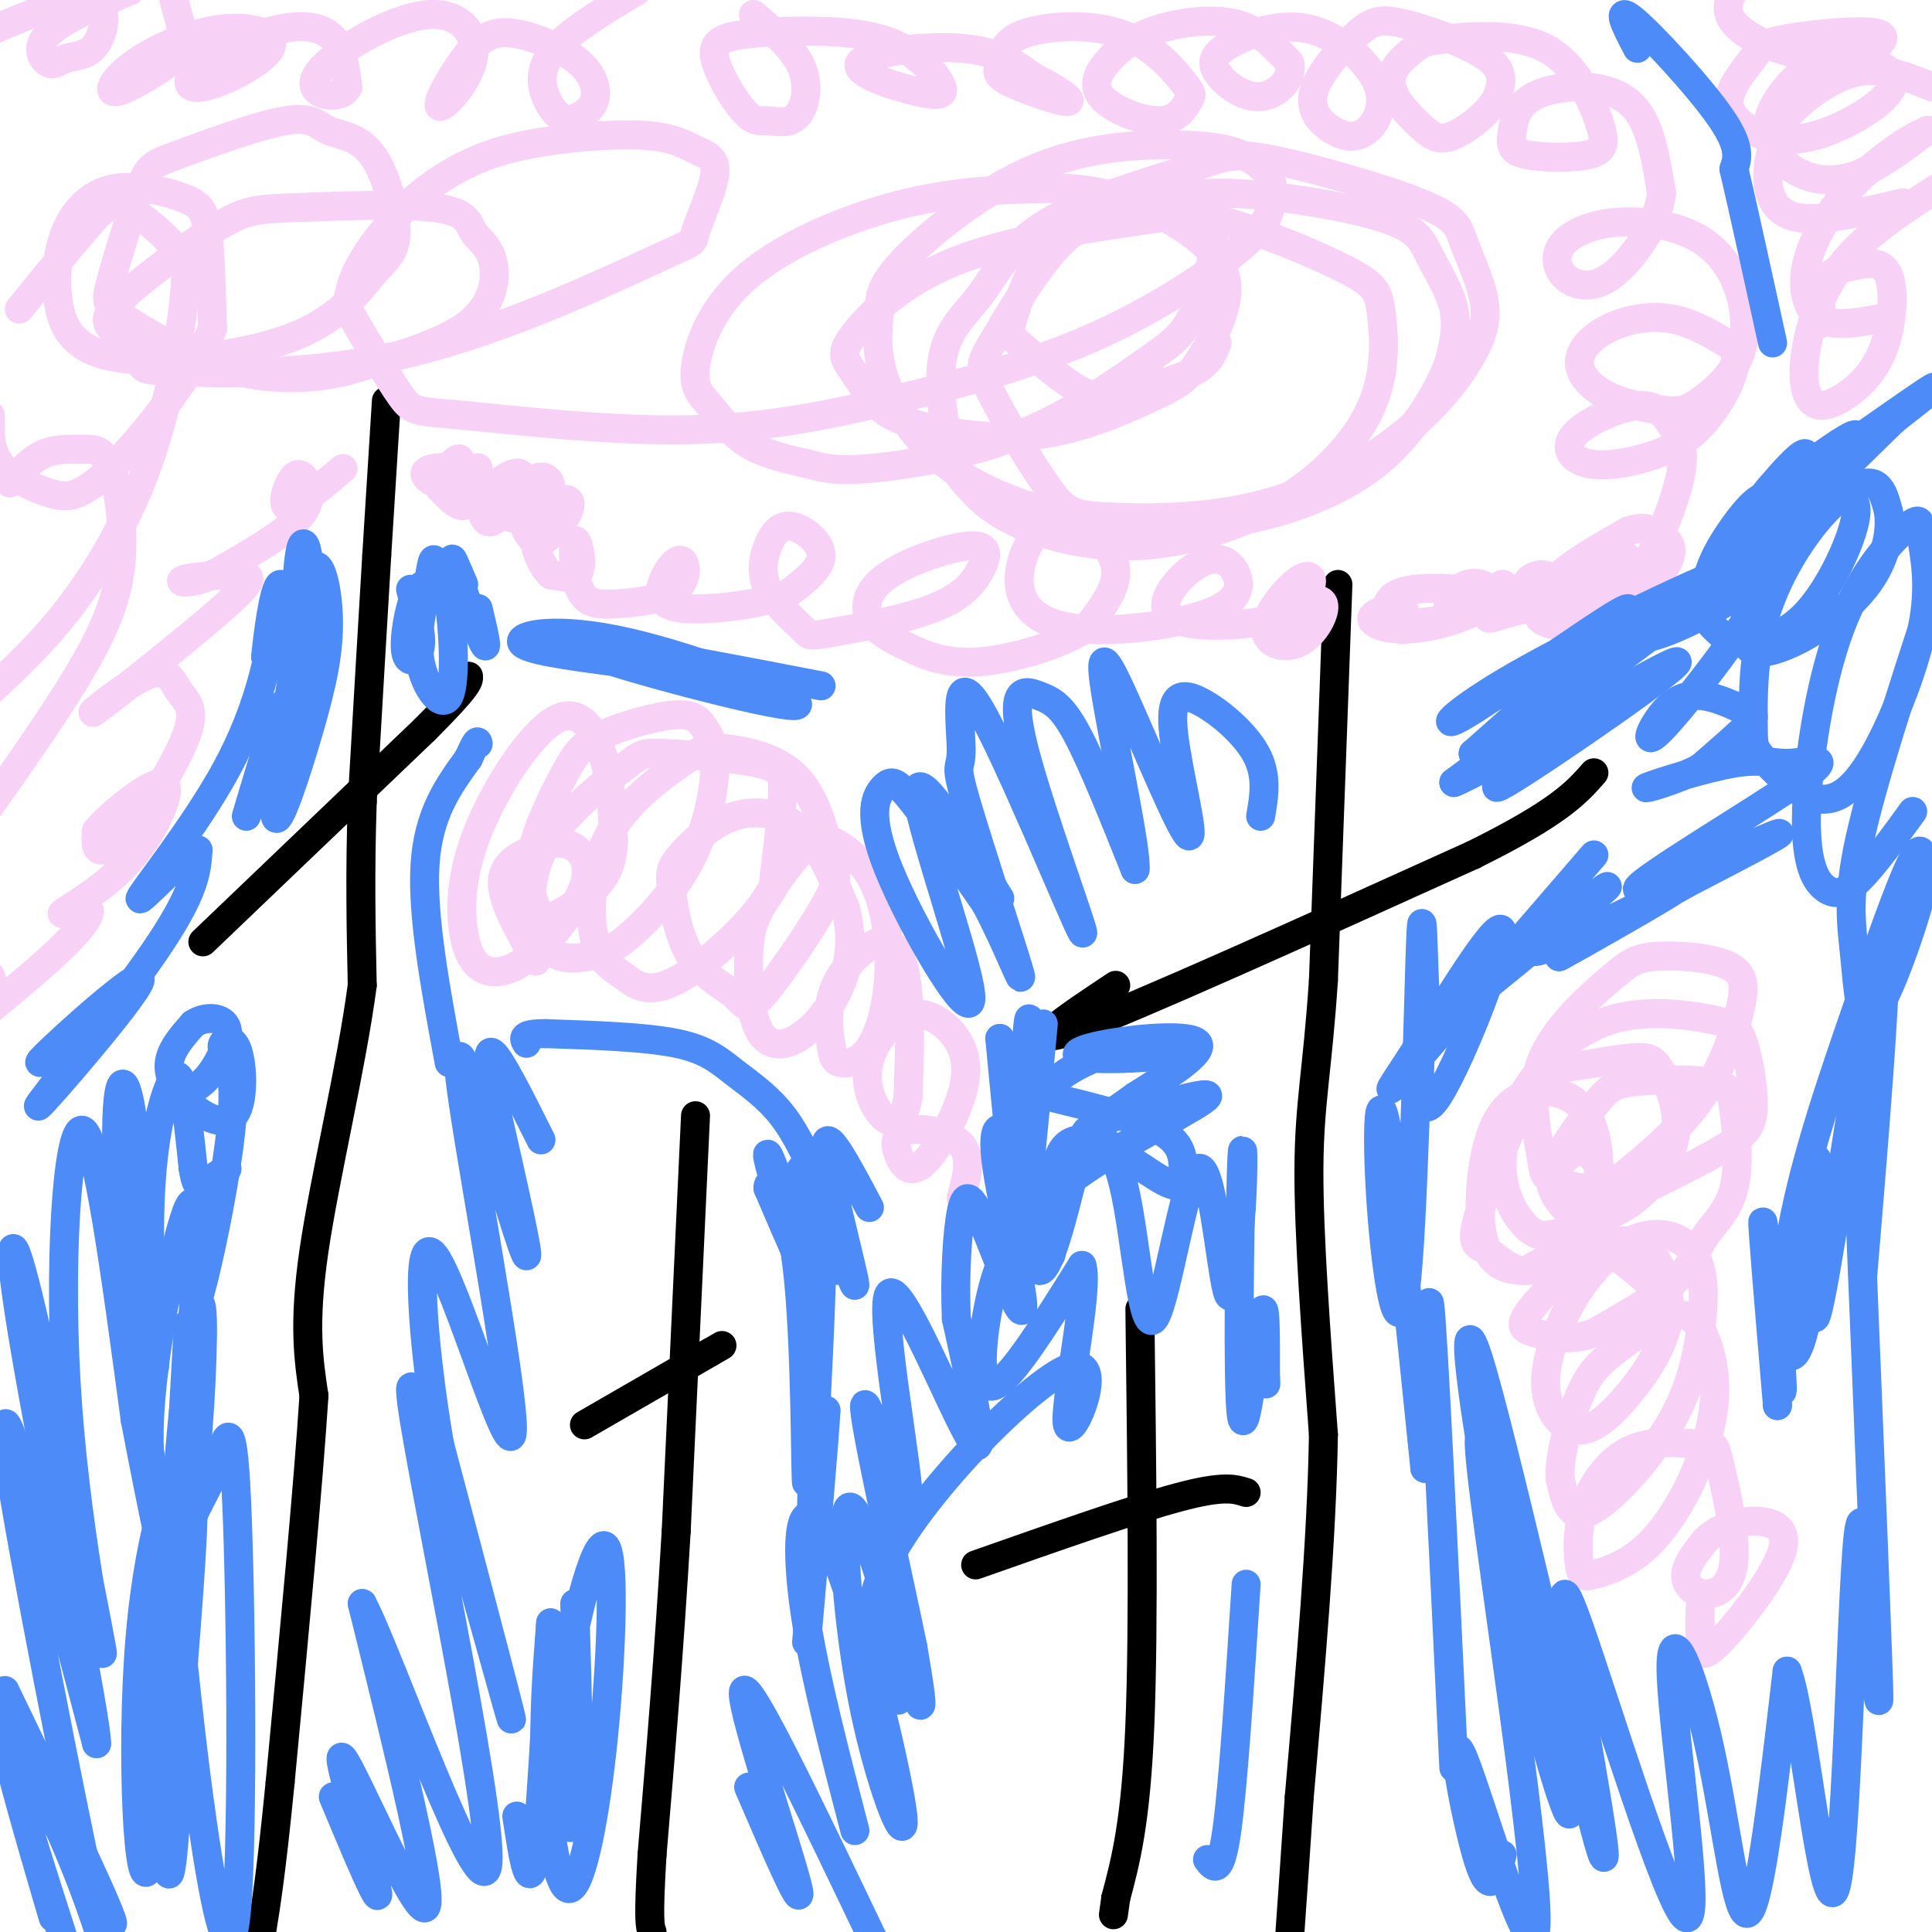 <svg viewBox='0 0 400 400' version='1.1' xmlns='http://www.w3.org/2000/svg' xmlns:xlink='http://www.w3.org/1999/xlink'><g fill='none' stroke='#000000' stroke-width='6' stroke-linecap='round' stroke-linejoin='round'><path d='M80,83c0.000,0.000 -2.000,32.000 -2,32'/><path d='M78,115c-0.833,13.833 -1.917,32.417 -3,51'/><path d='M75,166c-0.500,14.833 -0.250,26.417 0,38'/><path d='M75,204c-2.222,16.800 -7.778,39.800 -10,55c-2.222,15.200 -1.111,22.600 0,30'/><path d='M65,289c-1.167,18.333 -4.083,49.167 -7,80'/><path d='M58,369c-1.833,18.667 -2.917,25.333 -4,32'/><path d='M42,195c0.000,0.000 46.000,-44.000 46,-44'/><path d='M88,151c9.167,-9.167 9.083,-10.083 9,-11'/><path d='M144,231c0.000,0.000 -4.000,86.000 -4,86'/><path d='M140,317c-1.500,25.500 -3.250,46.250 -5,67'/><path d='M135,384c-0.833,13.833 -0.417,14.917 0,16'/><path d='M121,295c0.000,0.000 26.000,-15.000 26,-15'/><path d='M147,280c4.333,-2.500 2.167,-1.250 0,0'/><path d='M277,121c0.000,0.000 -3.000,82.000 -3,82'/><path d='M274,203c-1.267,18.978 -2.933,25.422 -3,39c-0.067,13.578 1.467,34.289 3,55'/><path d='M274,297c-0.333,21.667 -2.667,48.333 -5,75'/><path d='M269,372c-1.167,17.333 -1.583,23.167 -2,29'/><path d='M231,204c-10.167,6.750 -20.333,13.500 -8,9c12.333,-4.500 47.167,-20.250 82,-36'/><path d='M305,177c17.833,-8.833 21.417,-12.917 25,-17'/><path d='M236,271c0.417,32.833 0.833,65.667 0,86c-0.833,20.333 -2.917,28.167 -5,36'/><path d='M231,393c-0.833,6.000 -0.417,3.000 0,0'/><path d='M202,324c16.333,-5.750 32.667,-11.500 42,-14c9.333,-2.500 11.667,-1.750 14,-1'/></g>
<g fill='none' stroke='#F8D1F6' stroke-width='6' stroke-linecap='round' stroke-linejoin='round'><path d='M-1,6c8.183,-3.481 16.366,-6.962 20,-6c3.634,0.962 2.720,6.368 1,9c-1.720,2.632 -4.244,2.489 -6,3c-1.756,0.511 -2.742,1.676 -4,1c-1.258,-0.676 -2.788,-3.193 0,-6c2.788,-2.807 9.894,-5.903 17,-9'/><path d='M36,0c0.850,3.030 1.700,6.059 2,8c0.300,1.941 0.050,2.793 -3,5c-3.050,2.207 -8.898,5.770 -11,6c-2.102,0.230 -0.456,-2.872 4,-6c4.456,-3.128 11.724,-6.283 18,-7c6.276,-0.717 11.562,1.002 10,4c-1.562,2.998 -9.971,7.273 -14,8c-4.029,0.727 -3.678,-2.094 0,-5c3.678,-2.906 10.683,-5.898 16,-7c5.317,-1.102 8.948,-0.315 11,2c2.052,2.315 2.526,6.157 3,10'/><path d='M72,18c-0.800,2.027 -4.301,2.096 -6,1c-1.699,-1.096 -1.595,-3.357 3,-7c4.595,-3.643 13.680,-8.669 20,-9c6.320,-0.331 9.875,4.032 9,9c-0.875,4.968 -6.178,10.541 -7,10c-0.822,-0.541 2.838,-7.198 6,-11c3.162,-3.802 5.827,-4.751 10,-4c4.173,0.751 9.854,3.202 13,6c3.146,2.798 3.756,5.942 3,8c-0.756,2.058 -2.878,3.029 -5,4'/><path d='M118,25c-1.821,-0.060 -3.875,-2.208 -5,-5c-1.125,-2.792 -1.321,-6.226 2,-10c3.321,-3.774 10.161,-7.887 17,-12'/><path d='M156,3c4.184,3.542 8.368,7.084 10,11c1.632,3.916 0.711,8.205 -1,10c-1.711,1.795 -4.213,1.094 -6,1c-1.787,-0.094 -2.860,0.419 -5,-2c-2.140,-2.419 -5.346,-7.770 -6,-11c-0.654,-3.230 1.245,-4.339 7,-5c5.755,-0.661 15.367,-0.875 22,0c6.633,0.875 10.286,2.839 13,5c2.714,2.161 4.490,4.518 5,6c0.510,1.482 -0.245,2.088 -5,1c-4.755,-1.088 -13.511,-3.870 -12,-6c1.511,-2.130 13.289,-3.609 21,-3c7.711,0.609 11.356,3.304 15,6'/><path d='M214,16c4.599,2.262 8.598,4.916 7,5c-1.598,0.084 -8.792,-2.401 -12,-4c-3.208,-1.599 -2.430,-2.310 -2,-4c0.430,-1.690 0.511,-4.357 5,-6c4.489,-1.643 13.385,-2.260 20,0c6.615,2.260 10.948,7.397 13,10c2.052,2.603 1.824,2.671 1,4c-0.824,1.329 -2.244,3.919 -6,4c-3.756,0.081 -9.849,-2.349 -12,-5c-2.151,-2.651 -0.360,-5.525 2,-8c2.360,-2.475 5.289,-4.551 10,-6c4.711,-1.449 11.203,-2.271 16,-1c4.797,1.271 7.898,4.636 11,8'/><path d='M267,13c0.885,3.052 -2.404,6.682 -6,7c-3.596,0.318 -7.499,-2.674 -9,-5c-1.501,-2.326 -0.601,-3.985 3,-6c3.601,-2.015 9.902,-4.387 16,-3c6.098,1.387 11.992,6.534 14,11c2.008,4.466 0.131,8.253 -2,10c-2.131,1.747 -4.517,1.455 -7,0c-2.483,-1.455 -5.063,-4.072 -4,-8c1.063,-3.928 5.769,-9.166 9,-12c3.231,-2.834 4.985,-3.263 10,-2c5.015,1.263 13.290,4.218 17,7c3.710,2.782 2.855,5.391 2,8'/><path d='M310,20c-1.421,3.053 -5.973,6.686 -9,8c-3.027,1.314 -4.530,0.308 -7,-2c-2.470,-2.308 -5.908,-5.917 -6,-9c-0.092,-3.083 3.164,-5.638 5,-7c1.836,-1.362 2.254,-1.529 7,-2c4.746,-0.471 13.821,-1.245 20,2c6.179,3.245 9.463,10.511 11,15c1.537,4.489 1.328,6.203 -2,7c-3.328,0.797 -9.776,0.678 -13,0c-3.224,-0.678 -3.223,-1.917 -3,-4c0.223,-2.083 0.668,-5.012 3,-7c2.332,-1.988 6.551,-3.035 11,-3c4.449,0.035 9.128,1.153 12,5c2.872,3.847 3.936,10.424 5,17'/><path d='M344,40c-0.630,5.757 -4.705,11.650 -8,15c-3.295,3.350 -5.809,4.159 -8,4c-2.191,-0.159 -4.059,-1.285 -5,-3c-0.941,-1.715 -0.957,-4.020 1,-6c1.957,-1.980 5.886,-3.635 11,-4c5.114,-0.365 11.414,0.559 16,3c4.586,2.441 7.457,6.399 9,11c1.543,4.601 1.758,9.843 0,14c-1.758,4.157 -5.488,7.228 -8,9c-2.512,1.772 -3.805,2.246 -7,2c-3.195,-0.246 -8.293,-1.212 -12,-3c-3.707,-1.788 -6.025,-4.397 -6,-7c0.025,-2.603 2.391,-5.201 6,-7c3.609,-1.799 8.460,-2.800 13,-2c4.540,0.800 8.770,3.400 13,6'/><path d='M359,72c1.345,3.664 -1.793,9.826 -5,14c-3.207,4.174 -6.484,6.362 -11,8c-4.516,1.638 -10.272,2.728 -14,2c-3.728,-0.728 -5.428,-3.274 -3,-6c2.428,-2.726 8.983,-5.632 13,-6c4.017,-0.368 5.497,1.802 7,4c1.503,2.198 3.028,4.425 2,10c-1.028,5.575 -4.611,14.497 -8,20c-3.389,5.503 -6.585,7.585 -10,9c-3.415,1.415 -7.049,2.163 -9,2c-1.951,-0.163 -2.217,-1.236 -2,-3c0.217,-1.764 0.919,-4.218 4,-7c3.081,-2.782 8.540,-5.891 14,-9'/><path d='M337,110c3.540,-1.341 5.388,-0.192 7,1c1.612,1.192 2.986,2.428 1,6c-1.986,3.572 -7.333,9.480 -11,12c-3.667,2.520 -5.654,1.651 -9,1c-3.346,-0.651 -8.049,-1.083 -6,-4c2.049,-2.917 10.851,-8.318 15,-10c4.149,-1.682 3.645,0.355 3,2c-0.645,1.645 -1.433,2.896 -3,4c-1.567,1.104 -3.915,2.059 -7,3c-3.085,0.941 -6.908,1.869 -9,1c-2.092,-0.869 -2.455,-3.534 -2,-5c0.455,-1.466 1.727,-1.733 3,-2'/><path d='M319,119c1.236,-0.076 2.825,0.733 3,2c0.175,1.267 -1.066,2.992 -3,4c-1.934,1.008 -4.563,1.299 -7,2c-2.437,0.701 -4.684,1.813 -4,0c0.684,-1.813 4.299,-6.552 3,-6c-1.299,0.552 -7.513,6.395 -10,7c-2.487,0.605 -1.246,-4.030 1,-6c2.246,-1.970 5.499,-1.277 6,0c0.501,1.277 -1.749,3.139 -4,5'/><path d='M304,127c-3.588,1.342 -10.559,2.198 -14,2c-3.441,-0.198 -3.353,-1.449 -3,-3c0.353,-1.551 0.972,-3.403 6,-4c5.028,-0.597 14.466,0.061 15,2c0.534,1.939 -7.836,5.159 -14,6c-6.164,0.841 -10.121,-0.697 -10,-2c0.121,-1.303 4.320,-2.372 6,-2c1.680,0.372 0.840,2.186 0,4'/><path d='M290,130c0.167,0.667 0.583,0.333 1,0'/><path d='M273,125c-1.909,1.934 -3.819,3.869 -5,4c-1.181,0.131 -1.635,-1.541 0,-3c1.635,-1.459 5.357,-2.706 6,-1c0.643,1.706 -1.795,6.366 -5,8c-3.205,1.634 -7.179,0.242 -7,-3c0.179,-3.242 4.510,-8.334 7,-10c2.490,-1.666 3.140,0.096 2,2c-1.140,1.904 -4.070,3.952 -7,6'/><path d='M264,128c-4.812,1.400 -13.343,1.899 -18,1c-4.657,-0.899 -5.439,-3.197 -4,-6c1.439,-2.803 5.098,-6.111 8,-7c2.902,-0.889 5.045,0.642 6,3c0.955,2.358 0.721,5.544 -6,8c-6.721,2.456 -19.929,4.182 -28,3c-8.071,-1.182 -11.005,-5.273 -11,-10c0.005,-4.727 2.950,-10.092 6,-12c3.050,-1.908 6.206,-0.360 9,2c2.794,2.360 5.227,5.531 5,9c-0.227,3.469 -3.113,7.234 -6,11'/><path d='M225,130c-5.129,3.403 -14.953,6.410 -22,7c-7.047,0.590 -11.317,-1.238 -15,-3c-3.683,-1.762 -6.780,-3.460 -8,-6c-1.220,-2.540 -0.562,-5.924 4,-9c4.562,-3.076 13.029,-5.845 17,-6c3.971,-0.155 3.445,2.304 2,5c-1.445,2.696 -3.808,5.629 -10,8c-6.192,2.371 -16.212,4.178 -21,5c-4.788,0.822 -4.345,0.657 -6,-1c-1.655,-1.657 -5.407,-4.806 -7,-8c-1.593,-3.194 -1.025,-6.433 0,-9c1.025,-2.567 2.507,-4.460 5,-4c2.493,0.460 5.998,3.274 6,6c0.002,2.726 -3.499,5.363 -7,8'/><path d='M163,123c-5.478,2.117 -15.673,3.408 -21,3c-5.327,-0.408 -5.784,-2.515 -5,-5c0.784,-2.485 2.810,-5.346 4,-5c1.190,0.346 1.542,3.901 -1,6c-2.542,2.099 -7.980,2.742 -12,3c-4.020,0.258 -6.624,0.131 -8,-3c-1.376,-3.131 -1.524,-9.266 -1,-10c0.524,-0.734 1.721,3.933 1,6c-0.721,2.067 -3.361,1.533 -6,1'/><path d='M114,119c-2.110,-1.941 -4.386,-7.292 -3,-11c1.386,-3.708 6.434,-5.773 7,-4c0.566,1.773 -3.349,7.384 -6,8c-2.651,0.616 -4.036,-3.763 -4,-7c0.036,-3.237 1.494,-5.332 3,-6c1.506,-0.668 3.059,0.089 3,2c-0.059,1.911 -1.731,4.974 -4,6c-2.269,1.026 -5.134,0.013 -8,-1'/><path d='M102,106c-1.708,-0.963 -1.977,-2.870 0,-5c1.977,-2.130 6.201,-4.482 6,-2c-0.201,2.482 -4.827,9.799 -7,9c-2.173,-0.799 -1.893,-9.715 -2,-11c-0.107,-1.285 -0.602,5.061 -2,7c-1.398,1.939 -3.699,-0.531 -6,-3'/><path d='M91,101c-0.004,-2.152 2.985,-6.032 4,-6c1.015,0.032 0.056,3.978 -2,5c-2.056,1.022 -5.207,-0.879 -5,-2c0.207,-1.121 3.774,-1.463 5,-1c1.226,0.463 0.113,1.732 -1,3'/><path d='M71,97c-4.579,3.872 -9.158,7.745 -11,8c-1.842,0.255 -0.947,-3.107 0,-5c0.947,-1.893 1.947,-2.317 3,-1c1.053,1.317 2.158,4.376 -1,8c-3.158,3.624 -10.579,7.812 -18,12'/><path d='M44,119c-4.737,2.157 -7.579,1.550 -6,1c1.579,-0.550 7.579,-1.043 11,-1c3.421,0.043 4.263,0.620 -3,7c-7.263,6.380 -22.631,18.561 -26,21c-3.369,2.439 5.262,-4.863 10,-7c4.738,-2.137 5.585,0.891 7,3c1.415,2.109 3.400,3.297 2,8c-1.400,4.703 -6.185,12.920 -10,18c-3.815,5.080 -6.662,7.023 -8,7c-1.338,-0.023 -1.169,-2.011 -1,-4'/><path d='M20,172c2.067,-2.653 7.733,-7.287 11,-9c3.267,-1.713 4.133,-0.506 3,3c-1.133,3.506 -4.265,9.313 -9,14c-4.735,4.688 -11.073,8.256 -12,9c-0.927,0.744 3.558,-1.338 5,-1c1.442,0.338 -0.159,3.097 -4,7c-3.841,3.903 -9.920,8.952 -16,14'/><path d='M-1,205c0.000,0.000 -1.000,-3.000 -1,-3'/><path d='M252,71c-0.855,2.150 -1.709,4.300 -5,6c-3.291,1.700 -9.017,2.949 -13,4c-3.983,1.051 -6.221,1.903 -10,0c-3.779,-1.903 -9.099,-6.563 -12,-9c-2.901,-2.437 -3.383,-2.652 -2,-7c1.383,-4.348 4.632,-12.830 10,-18c5.368,-5.170 12.854,-7.028 19,-7c6.146,0.028 10.950,1.942 12,7c1.050,5.058 -1.654,13.259 -4,18c-2.346,4.741 -4.334,6.023 -10,10c-5.666,3.977 -15.011,10.651 -26,15c-10.989,4.349 -23.621,6.373 -31,7c-7.379,0.627 -9.503,-0.145 -13,-1c-3.497,-0.855 -8.367,-1.795 -12,-4c-3.633,-2.205 -6.029,-5.677 -8,-8c-1.971,-2.323 -3.518,-3.499 -3,-8c0.518,-4.501 3.101,-12.327 11,-19c7.899,-6.673 21.114,-12.192 33,-15c11.886,-2.808 22.443,-2.904 33,-3'/><path d='M221,39c9.341,0.572 16.194,3.501 22,7c5.806,3.499 10.564,7.567 11,13c0.436,5.433 -3.449,12.231 -6,16c-2.551,3.769 -3.768,4.507 -9,7c-5.232,2.493 -14.479,6.739 -24,8c-9.521,1.261 -19.317,-0.464 -25,-2c-5.683,-1.536 -7.252,-2.883 -9,-5c-1.748,-2.117 -3.676,-5.003 -5,-7c-1.324,-1.997 -2.044,-3.105 1,-7c3.044,-3.895 9.851,-10.577 21,-15c11.149,-4.423 26.639,-6.589 36,-8c9.361,-1.411 12.594,-2.069 20,0c7.406,2.069 18.985,6.864 25,10c6.015,3.136 6.467,4.615 7,9c0.533,4.385 1.145,11.678 -2,19c-3.145,7.322 -10.049,14.674 -19,20c-8.951,5.326 -19.948,8.626 -30,9c-10.052,0.374 -19.158,-2.179 -25,-5c-5.842,-2.821 -8.421,-5.911 -11,-9'/><path d='M199,99c-2.981,-6.179 -4.934,-17.127 -4,-24c0.934,-6.873 4.754,-9.670 8,-14c3.246,-4.330 5.917,-10.194 14,-15c8.083,-4.806 21.578,-8.554 29,-11c7.422,-2.446 8.772,-3.589 17,-2c8.228,1.589 23.334,5.908 31,9c7.666,3.092 7.893,4.955 9,8c1.107,3.045 3.095,7.272 4,11c0.905,3.728 0.729,6.956 -2,12c-2.729,5.044 -8.011,11.903 -16,18c-7.989,6.097 -18.687,11.434 -30,14c-11.313,2.566 -23.243,2.363 -30,2c-6.757,-0.363 -8.340,-0.885 -12,-6c-3.660,-5.115 -9.395,-14.821 -12,-20c-2.605,-5.179 -2.079,-5.830 1,-11c3.079,-5.170 8.712,-14.860 14,-20c5.288,-5.140 10.231,-5.730 15,-7c4.769,-1.270 9.363,-3.219 19,-3c9.637,0.219 24.315,2.605 32,5c7.685,2.395 8.377,4.799 10,8c1.623,3.201 4.178,7.200 5,11c0.822,3.800 -0.089,7.400 -1,11'/><path d='M300,75c-2.170,5.759 -7.094,14.657 -15,21c-7.906,6.343 -18.794,10.131 -29,12c-10.206,1.869 -19.731,1.819 -30,0c-10.269,-1.819 -21.282,-5.408 -29,-11c-7.718,-5.592 -12.141,-13.188 -14,-19c-1.859,-5.812 -1.153,-9.841 -1,-13c0.153,-3.159 -0.245,-5.449 5,-11c5.245,-5.551 16.135,-14.363 27,-19c10.865,-4.637 21.705,-5.098 29,-5c7.295,0.098 11.046,0.755 14,2c2.954,1.245 5.112,3.079 6,5c0.888,1.921 0.506,3.930 0,6c-0.506,2.070 -1.136,4.200 -7,9c-5.864,4.800 -16.961,12.269 -30,18c-13.039,5.731 -28.019,9.723 -42,13c-13.981,3.277 -26.964,5.837 -43,6c-16.036,0.163 -35.125,-2.072 -45,-3c-9.875,-0.928 -10.536,-0.551 -13,-4c-2.464,-3.449 -6.732,-10.725 -11,-18'/><path d='M72,64c-0.225,-6.341 4.714,-13.192 9,-18c4.286,-4.808 7.921,-7.572 12,-10c4.079,-2.428 8.604,-4.519 16,-6c7.396,-1.481 17.664,-2.351 24,-2c6.336,0.351 8.739,1.923 11,3c2.261,1.077 4.380,1.658 4,5c-0.380,3.342 -3.261,9.443 -4,12c-0.739,2.557 0.662,1.570 -9,6c-9.662,4.430 -30.389,14.279 -50,19c-19.611,4.721 -38.106,4.316 -47,4c-8.894,-0.316 -8.187,-0.542 -9,-2c-0.813,-1.458 -3.146,-4.146 -5,-6c-1.854,-1.854 -3.229,-2.873 1,-7c4.229,-4.127 14.062,-11.361 20,-15c5.938,-3.639 7.980,-3.684 16,-4c8.020,-0.316 22.016,-0.902 29,0c6.984,0.902 6.954,3.293 8,5c1.046,1.707 3.166,2.729 4,6c0.834,3.271 0.381,8.792 -5,13c-5.381,4.208 -15.691,7.104 -26,10'/><path d='M71,77c-8.543,1.874 -16.900,1.560 -25,-1c-8.100,-2.560 -15.944,-7.365 -20,-10c-4.056,-2.635 -4.323,-3.098 -3,-8c1.323,-4.902 4.235,-14.241 6,-19c1.765,-4.759 2.382,-4.937 8,-7c5.618,-2.063 16.237,-6.009 22,-7c5.763,-0.991 6.669,0.975 9,2c2.331,1.025 6.085,1.110 9,5c2.915,3.890 4.990,11.584 5,16c0.010,4.416 -2.045,5.553 -5,9c-2.955,3.447 -6.809,9.205 -17,13c-10.191,3.795 -26.718,5.628 -36,4c-9.282,-1.628 -11.318,-6.716 -12,-12c-0.682,-5.284 -0.012,-10.764 2,-15c2.012,-4.236 5.364,-7.228 10,-8c4.636,-0.772 10.556,0.677 14,2c3.444,1.323 4.413,2.521 5,7c0.587,4.479 0.794,12.240 1,20'/><path d='M44,68c-3.967,9.295 -14.383,22.533 -21,29c-6.617,6.467 -9.435,6.164 -13,5c-3.565,-1.164 -7.876,-3.190 -10,-6c-2.124,-2.810 -2.062,-6.405 -2,-10'/><path d='M4,64c5.290,-6.532 10.580,-13.064 14,-17c3.420,-3.936 4.969,-5.274 8,-4c3.031,1.274 7.544,5.162 10,8c2.456,2.838 2.854,4.627 2,12c-0.854,7.373 -2.961,20.331 -7,32c-4.039,11.669 -10.011,22.048 -16,30c-5.989,7.952 -11.994,13.476 -18,19'/><path d='M2,100c2.208,-2.428 4.416,-4.856 7,-6c2.584,-1.144 5.543,-1.006 8,-1c2.457,0.006 4.411,-0.122 6,4c1.589,4.122 2.812,12.494 2,20c-0.812,7.506 -3.661,14.144 -9,23c-5.339,8.856 -13.170,19.928 -21,31'/><path d='M111,199c-3.436,-6.038 -6.873,-12.075 -7,-16c-0.127,-3.925 3.055,-5.737 6,-7c2.945,-1.263 5.654,-1.976 8,-1c2.346,0.976 4.329,3.640 3,8c-1.329,4.360 -5.969,10.416 -10,14c-4.031,3.584 -7.452,4.694 -10,4c-2.548,-0.694 -4.224,-3.194 -5,-8c-0.776,-4.806 -0.651,-11.917 3,-21c3.651,-9.083 10.829,-20.138 16,-23c5.171,-2.862 8.335,2.468 10,8c1.665,5.532 1.833,11.266 2,17'/><path d='M127,174c-0.088,4.528 -1.308,7.349 -4,10c-2.692,2.651 -6.856,5.130 -9,6c-2.144,0.870 -2.268,0.129 -3,-2c-0.732,-2.129 -2.072,-5.645 -1,-11c1.072,-5.355 4.556,-12.548 7,-17c2.444,-4.452 3.849,-6.163 8,-8c4.151,-1.837 11.049,-3.799 15,-4c3.951,-0.201 4.953,1.361 6,3c1.047,1.639 2.137,3.356 2,8c-0.137,4.644 -1.500,12.216 -5,19c-3.500,6.784 -9.138,12.782 -13,16c-3.862,3.218 -5.949,3.658 -8,4c-2.051,0.342 -4.065,0.588 -6,0c-1.935,-0.588 -3.791,-2.010 -5,-6c-1.209,-3.990 -1.773,-10.550 2,-17c3.773,-6.450 11.881,-12.792 16,-16c4.119,-3.208 4.248,-3.283 9,-3c4.752,0.283 14.125,0.922 19,2c4.875,1.078 5.250,2.594 5,7c-0.250,4.406 -1.125,11.703 -2,19'/><path d='M160,184c-4.267,7.248 -13.933,15.870 -20,19c-6.067,3.130 -8.534,0.770 -11,-1c-2.466,-1.770 -4.930,-2.950 -6,-8c-1.070,-5.050 -0.747,-13.971 3,-21c3.747,-7.029 10.918,-12.167 15,-15c4.082,-2.833 5.077,-3.362 9,-3c3.923,0.362 10.775,1.613 15,6c4.225,4.387 5.824,11.908 7,16c1.176,4.092 1.929,4.755 -1,10c-2.929,5.245 -9.542,15.073 -13,19c-3.458,3.927 -3.763,1.954 -6,0c-2.237,-1.954 -6.408,-3.890 -9,-8c-2.592,-4.110 -3.606,-10.394 -4,-14c-0.394,-3.606 -0.167,-4.534 2,-7c2.167,-2.466 6.276,-6.472 11,-8c4.724,-1.528 10.064,-0.580 14,3c3.936,3.580 6.468,9.790 9,16'/><path d='M175,188c1.592,5.455 1.072,11.092 -1,16c-2.072,4.908 -5.695,9.088 -9,11c-3.305,1.912 -6.290,1.555 -8,-2c-1.710,-3.555 -2.145,-10.307 -2,-15c0.145,-4.693 0.868,-7.327 3,-11c2.132,-3.673 5.672,-8.386 8,-11c2.328,-2.614 3.444,-3.130 6,-2c2.556,1.130 6.553,3.905 9,9c2.447,5.095 3.344,12.512 3,19c-0.344,6.488 -1.930,12.049 -4,15c-2.070,2.951 -4.624,3.293 -6,3c-1.376,-0.293 -1.573,-1.219 -2,-4c-0.427,-2.781 -1.084,-7.415 1,-12c2.084,-4.585 6.907,-9.119 10,-9c3.093,0.119 4.455,4.891 5,11c0.545,6.109 0.272,13.554 0,21'/><path d='M188,227c-0.672,4.633 -2.353,5.715 -4,5c-1.647,-0.715 -3.261,-3.226 -4,-6c-0.739,-2.774 -0.601,-5.812 1,-9c1.601,-3.188 4.667,-6.528 8,-7c3.333,-0.472 6.932,1.924 9,5c2.068,3.076 2.605,6.831 1,12c-1.605,5.169 -5.353,11.753 -8,14c-2.647,2.247 -4.194,0.159 -5,-2c-0.806,-2.159 -0.871,-4.389 2,-5c2.871,-0.611 8.677,0.397 11,3c2.323,2.603 1.161,6.802 0,11'/><path d='M342,266c-7.891,-6.409 -15.782,-12.819 -19,-17c-3.218,-4.181 -1.764,-6.134 0,-8c1.764,-1.866 3.837,-3.645 6,-2c2.163,1.645 4.415,6.714 4,11c-0.415,4.286 -3.497,7.791 -7,10c-3.503,2.209 -7.427,3.124 -11,3c-3.573,-0.124 -6.794,-1.285 -8,-7c-1.206,-5.715 -0.396,-15.984 2,-22c2.396,-6.016 6.380,-7.781 10,-8c3.620,-0.219 6.878,1.106 9,4c2.122,2.894 3.110,7.356 3,12c-0.110,4.644 -1.317,9.470 -4,13c-2.683,3.530 -6.841,5.765 -11,8'/><path d='M316,263c-3.250,0.374 -5.874,-2.693 -8,-4c-2.126,-1.307 -3.754,-0.856 -2,-7c1.754,-6.144 6.888,-18.885 10,-25c3.112,-6.115 4.200,-5.604 8,-6c3.800,-0.396 10.310,-1.700 14,-2c3.690,-0.300 4.559,0.404 6,3c1.441,2.596 3.454,7.086 3,12c-0.454,4.914 -3.375,10.254 -8,14c-4.625,3.746 -10.952,5.899 -15,7c-4.048,1.101 -5.815,1.152 -8,-1c-2.185,-2.152 -4.787,-6.506 -5,-12c-0.213,-5.494 1.962,-12.127 6,-18c4.038,-5.873 9.938,-10.988 17,-13c7.062,-2.012 15.287,-0.923 20,0c4.713,0.923 5.913,1.680 7,5c1.087,3.320 2.062,9.201 2,13c-0.062,3.799 -1.161,5.514 -5,8c-3.839,2.486 -10.420,5.743 -17,9'/><path d='M341,246c-6.518,1.289 -14.312,0.012 -18,-1c-3.688,-1.012 -3.268,-1.758 -4,-6c-0.732,-4.242 -2.616,-11.979 0,-19c2.616,-7.021 9.730,-13.324 14,-17c4.270,-3.676 5.695,-4.723 10,-5c4.305,-0.277 11.489,0.216 15,2c3.511,1.784 3.350,4.860 2,10c-1.350,5.140 -3.887,12.346 -9,19c-5.113,6.654 -12.802,12.757 -17,16c-4.198,3.243 -4.905,3.627 -7,3c-2.095,-0.627 -5.578,-2.264 -5,-6c0.578,-3.736 5.218,-9.569 8,-13c2.782,-3.431 3.706,-4.459 8,-5c4.294,-0.541 11.957,-0.597 16,0c4.043,0.597 4.464,1.845 5,6c0.536,4.155 1.185,11.217 0,16c-1.185,4.783 -4.204,7.288 -6,10c-1.796,2.712 -2.370,5.632 -6,9c-3.630,3.368 -10.315,7.184 -17,11'/><path d='M330,276c-5.087,1.793 -9.304,0.775 -12,0c-2.696,-0.775 -3.873,-1.309 -1,-5c2.873,-3.691 9.794,-10.541 15,-13c5.206,-2.459 8.696,-0.526 11,3c2.304,3.526 3.422,8.647 2,14c-1.422,5.353 -5.383,10.938 -9,15c-3.617,4.062 -6.888,6.602 -10,6c-3.112,-0.602 -6.064,-4.344 -6,-10c0.064,-5.656 3.144,-13.225 7,-19c3.856,-5.775 8.488,-9.757 13,-11c4.512,-1.243 8.902,0.253 11,4c2.098,3.747 1.902,9.747 1,16c-0.902,6.253 -2.512,12.760 -7,20c-4.488,7.240 -11.854,15.211 -16,17c-4.146,1.789 -5.073,-2.606 -6,-7'/><path d='M323,306c-0.294,-4.498 1.970,-12.243 4,-17c2.030,-4.757 3.825,-6.527 7,-9c3.175,-2.473 7.730,-5.649 11,-7c3.270,-1.351 5.255,-0.877 7,2c1.745,2.877 3.249,8.156 3,14c-0.249,5.844 -2.252,12.254 -5,18c-2.748,5.746 -6.243,10.827 -10,14c-3.757,3.173 -7.777,4.438 -10,5c-2.223,0.562 -2.649,0.421 -3,-2c-0.351,-2.421 -0.628,-7.121 1,-12c1.628,-4.879 5.161,-9.938 10,-12c4.839,-2.062 10.985,-1.126 14,-1c3.015,0.126 2.899,-0.557 4,4c1.101,4.557 3.419,14.356 3,20c-0.419,5.644 -3.574,7.135 -6,7c-2.426,-0.135 -4.122,-1.896 -4,-4c0.122,-2.104 2.061,-4.552 4,-7'/><path d='M353,319c2.038,-2.050 5.135,-3.676 9,-4c3.865,-0.324 8.500,0.656 7,6c-1.500,5.344 -9.135,15.054 -13,19c-3.865,3.946 -3.962,2.127 -4,0c-0.038,-2.127 -0.019,-4.564 0,-7'/><path d='M377,67c-0.050,-3.505 -0.100,-7.011 1,-9c1.100,-1.989 3.350,-2.463 6,-3c2.650,-0.537 5.701,-1.137 7,2c1.299,3.137 0.847,10.012 -1,15c-1.847,4.988 -5.089,8.091 -8,10c-2.911,1.909 -5.492,2.625 -7,1c-1.508,-1.625 -1.945,-5.591 -1,-11c0.945,-5.409 3.270,-12.260 8,-18c4.730,-5.740 11.865,-10.370 19,-15'/><path d='M389,66c-4.563,0.848 -9.126,1.697 -12,0c-2.874,-1.697 -4.059,-5.939 -3,-11c1.059,-5.061 4.362,-10.939 9,-16c4.638,-5.061 10.611,-9.303 14,-11c3.389,-1.697 4.195,-0.848 5,0'/><path d='M394,42c-8.590,1.990 -17.179,3.979 -22,3c-4.821,-0.979 -5.872,-4.928 -6,-8c-0.128,-3.072 0.667,-5.267 1,-7c0.333,-1.733 0.205,-3.005 3,-6c2.795,-2.995 8.513,-7.713 14,-9c5.487,-1.287 10.744,0.856 16,3'/><path d='M399,27c-4.787,3.628 -9.574,7.256 -14,9c-4.426,1.744 -8.491,1.605 -12,0c-3.509,-1.605 -6.463,-4.675 -7,-8c-0.537,-3.325 1.343,-6.904 4,-10c2.657,-3.096 6.090,-5.709 11,-6c4.910,-0.291 11.298,1.741 11,5c-0.298,3.259 -7.283,7.744 -13,10c-5.717,2.256 -10.168,2.284 -14,1c-3.832,-1.284 -7.047,-3.879 -7,-7c0.047,-3.121 3.355,-6.767 5,-9c1.645,-2.233 1.626,-3.052 7,-4c5.374,-0.948 16.139,-2.024 19,-1c2.861,1.024 -2.183,4.150 -7,5c-4.817,0.850 -9.409,-0.575 -14,-2'/><path d='M368,10c-4.578,-1.467 -9.022,-4.133 -10,-7c-0.978,-2.867 1.511,-5.933 4,-9'/></g>
<g fill='none' stroke='#4D8BF9' stroke-width='6' stroke-linecap='round' stroke-linejoin='round'><path d='M1,350c7.464,15.482 14.929,30.964 19,40c4.071,9.036 4.750,11.625 0,3c-4.750,-8.625 -14.929,-28.464 -17,-29c-2.071,-0.536 3.964,18.232 10,37'/><path d='M11,397c-5.880,-20.057 -11.761,-40.115 -10,-40c1.761,0.115 11.163,20.402 16,33c4.837,12.598 5.110,17.507 0,-7c-5.110,-24.507 -15.603,-78.431 -16,-87c-0.397,-8.569 9.301,28.215 19,65'/><path d='M20,361c0.044,-5.165 -9.347,-50.578 -14,-77c-4.653,-26.422 -4.567,-33.853 0,-15c4.567,18.853 13.616,63.992 15,72c1.384,8.008 -4.897,-21.113 -7,-50c-2.103,-28.887 -0.030,-57.539 3,-57c3.030,0.539 7.015,30.270 11,60'/><path d='M28,294c3.615,18.871 7.154,36.048 6,27c-1.154,-9.048 -7.001,-44.321 -9,-68c-1.999,-23.679 -0.152,-35.764 2,-24c2.152,11.764 4.607,47.376 5,54c0.393,6.624 -1.276,-15.740 -1,-31c0.276,-15.260 2.497,-23.416 4,-27c1.503,-3.584 2.286,-2.595 3,1c0.714,3.595 1.357,9.798 2,16'/><path d='M40,242c0.533,3.289 0.867,3.511 2,3c1.133,-0.511 3.067,-1.756 5,-3'/><path d='M69,372c5.179,12.381 10.357,24.762 9,19c-1.357,-5.762 -9.250,-29.667 -7,-27c2.250,2.667 14.643,31.905 17,31c2.357,-0.905 -5.321,-31.952 -13,-63'/><path d='M75,332c5.211,9.632 24.737,65.211 26,54c1.263,-11.211 -15.737,-89.211 -16,-98c-0.263,-8.789 16.211,51.632 20,65c3.789,13.368 -5.105,-20.316 -14,-54'/><path d='M91,299c-3.532,-20.513 -5.361,-44.795 -1,-39c4.361,5.795 14.912,41.666 16,37c1.088,-4.666 -7.286,-49.869 -10,-68c-2.714,-18.131 0.231,-9.189 4,3c3.769,12.189 8.363,27.625 9,28c0.637,0.375 -2.681,-14.313 -6,-29'/><path d='M103,231c-1.600,-8.200 -2.600,-14.200 -1,-13c1.600,1.200 5.800,9.600 10,18'/><path d='M155,370c6.044,14.044 12.089,28.089 10,20c-2.089,-8.089 -12.311,-38.311 -11,-40c1.311,-1.689 14.156,25.156 27,52'/><path d='M177,379c-4.019,-15.453 -8.038,-30.905 -10,-43c-1.962,-12.095 -1.868,-20.832 0,-22c1.868,-1.168 5.509,5.233 10,20c4.491,14.767 9.833,37.900 10,43c0.167,5.100 -4.839,-7.832 -8,-23c-3.161,-15.168 -4.476,-32.571 -4,-39c0.476,-6.429 2.744,-1.885 6,8c3.256,9.885 7.502,25.110 9,29c1.498,3.890 0.249,-3.555 -1,-11'/><path d='M189,341c-3.106,-15.088 -10.371,-47.308 -10,-50c0.371,-2.692 8.378,24.144 9,20c0.622,-4.144 -6.140,-39.270 -4,-43c2.140,-3.730 13.183,23.934 17,30c3.817,6.066 0.409,-9.467 -3,-25'/><path d='M198,273c-0.378,-8.647 0.178,-17.765 1,-22c0.822,-4.235 1.910,-3.587 4,1c2.090,4.587 5.182,13.114 7,17c1.818,3.886 2.363,3.133 1,-4c-1.363,-7.133 -4.633,-20.644 -5,-27c-0.367,-6.356 2.171,-5.557 4,2c1.829,7.557 2.951,21.874 5,23c2.049,1.126 5.024,-10.937 8,-23'/><path d='M223,240c1.557,-5.116 1.449,-6.406 3,-6c1.551,0.406 4.761,2.506 7,13c2.239,10.494 3.507,29.380 6,26c2.493,-3.380 6.210,-29.025 9,-31c2.790,-1.975 4.654,19.722 6,25c1.346,5.278 2.173,-5.861 3,-17'/><path d='M257,250c0.525,-7.603 0.337,-18.110 0,-7c-0.337,11.110 -0.821,43.837 0,50c0.821,6.163 2.949,-14.239 4,-20c1.051,-5.761 1.026,3.120 1,12'/><path d='M262,285c0.167,2.167 0.083,1.583 0,1'/><path d='M258,328c-1.333,20.750 -2.667,41.500 -4,51c-1.333,9.500 -2.667,7.750 -4,6'/><path d='M311,384c-1.222,4.619 -2.443,9.238 -5,1c-2.557,-8.238 -6.448,-29.332 -3,-21c3.448,8.332 14.236,46.089 15,35c0.764,-11.089 -8.496,-71.026 -11,-92c-2.504,-20.974 1.748,-2.987 6,15'/><path d='M313,322c4.232,15.972 11.811,48.401 12,53c0.189,4.599 -7.011,-18.633 -13,-47c-5.989,-28.367 -10.766,-61.868 -6,-47c4.766,14.868 19.076,78.105 24,97c4.924,18.895 0.462,-6.553 -4,-32'/><path d='M326,346c-1.804,-11.458 -4.313,-24.104 1,-9c5.313,15.104 18.449,57.956 22,60c3.551,2.044 -2.481,-36.720 -3,-50c-0.519,-13.280 4.476,-1.075 8,15c3.524,16.075 5.578,36.022 8,34c2.422,-2.022 5.211,-26.011 8,-50'/><path d='M370,346c3.276,7.904 7.466,52.665 10,45c2.534,-7.665 3.413,-67.756 5,-75c1.587,-7.244 3.882,38.359 4,36c0.118,-2.359 -1.941,-52.679 -4,-103'/><path d='M385,249c0.009,-21.111 2.033,-22.389 2,-11c-0.033,11.389 -2.122,35.444 -1,22c1.122,-13.444 5.456,-64.389 4,-65c-1.456,-0.611 -8.702,49.111 -12,68c-3.298,18.889 -2.649,6.944 -2,-5'/><path d='M376,258c-0.383,-5.515 -0.340,-16.801 0,-18c0.340,-1.199 0.978,7.689 0,19c-0.978,11.311 -3.571,25.045 -6,21c-2.429,-4.045 -4.694,-25.870 -5,-27c-0.306,-1.130 1.347,18.435 3,38'/><path d='M368,291c0.090,-3.611 -1.184,-31.639 -1,-33c0.184,-1.361 1.825,23.945 2,29c0.175,5.055 -1.118,-10.140 1,-26c2.118,-15.860 7.647,-32.385 13,-48c5.353,-15.615 10.529,-30.318 13,-35c2.471,-4.682 2.235,0.659 2,6'/><path d='M398,184c-1.745,7.321 -7.107,22.622 -10,26c-2.893,3.378 -3.317,-5.167 -4,-12c-0.683,-6.833 -1.624,-11.952 1,-24c2.624,-12.048 8.812,-31.024 15,-50'/><path d='M396,168c-4.006,5.507 -8.011,11.014 -11,14c-2.989,2.986 -4.961,3.453 -7,2c-2.039,-1.453 -4.146,-4.824 -4,-15c0.146,-10.176 2.543,-27.157 7,-39c4.457,-11.843 10.974,-18.549 14,-21c3.026,-2.451 2.562,-0.646 3,3c0.438,3.646 1.778,9.132 0,18c-1.778,8.868 -6.673,21.118 -11,28c-4.327,6.882 -8.084,8.395 -12,7c-3.916,-1.395 -7.989,-5.700 -10,-8c-2.011,-2.300 -1.959,-2.597 -2,-7c-0.041,-4.403 -0.176,-12.912 2,-21c2.176,-8.088 6.663,-15.754 11,-21c4.337,-5.246 8.525,-8.070 11,-8c2.475,0.070 3.238,3.035 4,6'/><path d='M391,106c0.497,3.889 -0.259,10.610 -6,17c-5.741,6.390 -16.466,12.449 -21,12c-4.534,-0.449 -2.876,-7.408 -1,-13c1.876,-5.592 3.972,-9.819 7,-13c3.028,-3.181 6.989,-5.317 10,-6c3.011,-0.683 5.074,0.085 4,5c-1.074,4.915 -5.283,13.976 -10,19c-4.717,5.024 -9.940,6.012 -13,6c-3.060,-0.012 -3.955,-1.022 -5,-2c-1.045,-0.978 -2.239,-1.922 -3,-4c-0.761,-2.078 -1.090,-5.290 3,-12c4.090,-6.710 12.597,-16.917 16,-20c3.403,-3.083 1.701,0.959 0,5'/><path d='M372,100c-3.410,6.501 -11.934,20.255 -16,25c-4.066,4.745 -3.674,0.482 -3,-3c0.674,-3.482 1.631,-6.183 4,-10c2.369,-3.817 6.150,-8.751 8,-9c1.850,-0.249 1.768,4.186 2,8c0.232,3.814 0.779,7.008 -4,15c-4.779,7.992 -14.885,20.783 -19,25c-4.115,4.217 -2.241,-0.141 0,-3c2.241,-2.859 4.848,-4.220 8,-4c3.152,0.220 6.849,2.021 9,3c2.151,0.979 2.758,1.137 1,3c-1.758,1.863 -5.879,5.432 -10,9'/><path d='M352,159c-4.988,2.614 -12.459,4.649 -11,4c1.459,-0.649 11.848,-3.981 18,-5c6.152,-1.019 8.068,0.277 12,0c3.932,-0.277 9.879,-2.126 1,4c-8.879,6.126 -32.583,20.226 -33,22c-0.417,1.774 22.452,-8.779 28,-11c5.548,-2.221 -6.226,3.889 -18,10'/><path d='M349,183c-10.672,6.070 -28.351,16.245 -26,15c2.351,-1.245 24.733,-13.911 24,-14c-0.733,-0.089 -24.582,12.399 -29,13c-4.418,0.601 10.595,-10.685 14,-13c3.405,-2.315 -4.797,4.343 -13,11'/><path d='M319,195c-4.000,3.333 -7.500,6.167 -11,9'/><path d='M207,186c-8.932,-14.316 -17.864,-28.632 -17,-21c0.864,7.632 11.524,37.211 11,42c-0.524,4.789 -12.233,-15.211 -17,-27c-4.767,-11.789 -2.591,-15.366 -1,-17c1.591,-1.634 2.597,-1.324 6,3c3.403,4.324 9.201,12.662 15,21'/><path d='M204,187c4.568,8.464 8.489,19.125 7,14c-1.489,-5.125 -8.388,-26.037 -11,-35c-2.612,-8.963 -0.938,-5.976 -1,-11c-0.062,-5.024 -1.860,-18.059 4,-8c5.860,10.059 19.377,43.212 21,46c1.623,2.788 -8.647,-24.789 -12,-38c-3.353,-13.211 0.213,-12.057 3,-11c2.787,1.057 4.796,2.016 8,8c3.204,5.984 7.602,16.992 12,28'/><path d='M235,180c0.481,-3.347 -4.315,-25.714 -6,-36c-1.685,-10.286 -0.257,-8.490 4,1c4.257,9.490 11.345,26.676 13,28c1.655,1.324 -2.123,-13.212 -3,-21c-0.877,-7.788 1.149,-8.828 5,-7c3.851,1.828 9.529,6.522 12,11c2.471,4.478 1.736,8.739 1,13'/><path d='M170,246c-2.446,-5.488 -4.893,-10.976 -8,-15c-3.107,-4.024 -6.875,-6.583 -10,-9c-3.125,-2.417 -5.607,-4.690 -12,-6c-6.393,-1.310 -16.696,-1.655 -27,-2'/><path d='M113,214c-5.167,0.000 -4.583,1.000 -4,2'/><path d='M93,220c-2.833,-15.250 -5.667,-30.500 -5,-41c0.667,-10.500 4.833,-16.250 9,-22'/><path d='M97,157c1.833,-4.167 1.917,-3.583 2,-3'/><path d='M127,137c-9.152,-1.228 -18.303,-2.456 -19,-4c-0.697,-1.544 7.061,-3.404 22,0c14.939,3.404 37.061,12.070 35,13c-2.061,0.930 -28.303,-5.877 -38,-9c-9.697,-3.123 -2.848,-2.561 4,-2'/><path d='M131,135c7.167,0.833 23.083,3.917 39,7'/><path d='M25,207c-9.841,7.893 -19.681,15.786 -16,12c3.681,-3.786 20.884,-19.252 20,-16c-0.884,3.252 -19.853,25.222 -21,26c-1.147,0.778 15.530,-19.635 24,-32c8.470,-12.365 8.735,-16.683 9,-21'/><path d='M41,176c-2.270,0.228 -12.443,11.298 -12,10c0.443,-1.298 11.504,-14.965 18,-27c6.496,-12.035 8.427,-22.439 9,-26c0.573,-3.561 -0.214,-0.281 -1,3'/><path d='M55,136c0.333,-3.711 1.667,-14.489 3,-15c1.333,-0.511 2.667,9.244 4,19'/><path d='M339,10c-2.356,-4.511 -4.711,-9.022 -1,-6c3.711,3.022 13.489,13.578 18,20c4.511,6.422 3.756,8.711 3,11'/><path d='M359,35c1.833,7.833 4.917,21.917 8,36'/><path d='M381,101c-8.825,6.781 -17.649,13.563 -14,9c3.649,-4.563 19.772,-20.470 17,-20c-2.772,0.470 -24.439,17.319 -23,17c1.439,-0.319 25.982,-17.805 35,-24c9.018,-6.195 2.509,-1.097 -4,4'/><path d='M392,87c-8.705,8.518 -28.468,27.813 -33,33c-4.532,5.187 6.168,-3.735 10,-6c3.832,-2.265 0.795,2.128 -6,7c-6.795,4.872 -17.347,10.223 -22,11c-4.653,0.777 -3.407,-3.022 3,-7c6.407,-3.978 17.973,-8.137 19,-8c1.027,0.137 -8.487,4.568 -18,9'/><path d='M345,126c-9.663,4.232 -24.821,10.311 -17,6c7.821,-4.311 38.622,-19.011 35,-15c-3.622,4.011 -41.668,26.734 -47,30c-5.332,3.266 22.048,-12.924 28,-17c5.952,-4.076 -9.524,3.962 -25,12'/><path d='M319,142c3.172,-2.465 23.601,-14.627 24,-16c0.399,-1.373 -19.233,8.044 -31,15c-11.767,6.956 -15.668,11.450 -7,6c8.668,-5.450 29.905,-20.843 32,-21c2.095,-0.157 -14.953,14.921 -32,30'/><path d='M305,156c6.933,-3.600 40.267,-27.600 44,-30c3.733,-2.400 -22.133,16.800 -48,36'/><path d='M301,162c5.321,-1.798 42.625,-24.292 46,-25c3.375,-0.708 -27.179,20.369 -35,25c-7.821,4.631 7.089,-7.185 22,-19'/><path d='M330,177c-15.663,18.150 -31.327,36.300 -38,44c-6.673,7.700 -4.356,4.951 2,-5c6.356,-9.951 16.750,-27.102 17,-23c0.250,4.102 -9.643,29.458 -14,35c-4.357,5.542 -3.179,-8.729 -2,-23'/><path d='M295,205c-0.432,-9.474 -0.514,-21.657 -1,-7c-0.486,14.657 -1.378,56.156 -3,69c-1.622,12.844 -3.975,-2.965 -5,-17c-1.025,-14.035 -0.721,-26.296 1,-17c1.721,9.296 4.861,40.148 8,71'/><path d='M295,304c1.244,-0.778 0.356,-38.222 1,-34c0.644,4.222 2.822,50.111 5,96'/><path d='M180,250c-4.708,-8.899 -9.417,-17.798 -9,-12c0.417,5.798 5.958,26.292 6,28c0.042,1.708 -5.417,-15.369 -7,-19c-1.583,-3.631 0.708,6.185 3,16'/><path d='M173,263c-1.204,-3.611 -5.715,-20.639 -7,-21c-1.285,-0.361 0.656,15.944 -1,15c-1.656,-0.944 -6.907,-19.139 -6,-18c0.907,1.139 7.974,21.611 9,26c1.026,4.389 -3.987,-7.306 -9,-19'/><path d='M159,246c-0.130,-2.722 4.047,-0.026 6,16c1.953,16.026 1.684,45.383 2,45c0.316,-0.383 1.219,-30.505 2,-44c0.781,-13.495 1.441,-10.364 1,4c-0.441,14.364 -1.983,39.961 -2,46c-0.017,6.039 1.492,-7.481 3,-21'/><path d='M171,292c-0.167,4.500 -2.083,26.250 -4,48'/><path d='M119,332c0.601,19.924 1.201,39.847 0,45c-1.201,5.153 -4.204,-4.465 -3,-20c1.204,-15.535 6.615,-36.989 9,-37c2.385,-0.011 1.742,21.420 0,39c-1.742,17.580 -4.584,31.310 -7,32c-2.416,0.690 -4.404,-11.660 -5,-23c-0.596,-11.340 0.202,-21.670 1,-32'/><path d='M114,336c-0.333,5.778 -1.667,36.222 -3,47c-1.333,10.778 -2.667,1.889 -4,-7'/><path d='M39,274c-2.851,51.298 -5.702,102.595 -8,112c-2.298,9.405 -4.042,-23.083 -2,-47c2.042,-23.917 7.869,-39.262 10,-37c2.131,2.262 0.565,22.131 -1,42'/><path d='M38,344c-0.714,18.564 -2.000,43.973 -3,44c-1.000,0.027 -1.716,-25.327 -1,-42c0.716,-16.673 2.864,-24.664 5,-30c2.136,-5.336 4.260,-8.018 6,-13c1.740,-4.982 3.095,-12.263 4,8c0.905,20.263 1.359,68.071 0,84c-1.359,15.929 -4.531,-0.020 -7,-17c-2.469,-16.980 -4.234,-34.990 -6,-53'/><path d='M36,325c0.154,-21.556 3.538,-48.945 5,-54c1.462,-5.055 1.002,12.223 0,25c-1.002,12.777 -2.547,21.054 -5,21c-2.453,-0.054 -5.814,-8.438 -5,-24c0.814,-15.562 5.804,-38.304 8,-43c2.196,-4.696 1.598,8.652 1,22'/><path d='M40,272c2.130,-4.801 6.954,-27.802 8,-40c1.046,-12.198 -1.686,-13.593 -2,-15c-0.314,-1.407 1.789,-2.827 3,0c1.211,2.827 1.531,9.902 0,13c-1.531,3.098 -4.912,2.219 -8,0c-3.088,-2.219 -5.882,-5.777 -6,-9c-0.118,-3.223 2.441,-6.112 5,-9'/><path d='M40,212c2.524,-1.726 6.333,-1.542 7,1c0.667,2.542 -1.810,7.440 -4,10c-2.190,2.560 -4.095,2.780 -6,3'/><path d='M85,122c1.219,4.608 2.438,9.216 2,12c-0.438,2.784 -2.531,3.745 -3,1c-0.469,-2.745 0.688,-9.198 2,-12c1.312,-2.802 2.780,-1.955 4,-2c1.220,-0.045 2.193,-0.981 3,4c0.807,4.981 1.448,15.880 0,19c-1.448,3.120 -4.985,-1.537 -6,-7c-1.015,-5.463 0.493,-11.731 2,-18'/><path d='M89,119c0.500,-3.500 0.750,-3.250 1,-3'/><path d='M99,126c1.133,4.822 2.267,9.644 1,7c-1.267,-2.644 -4.933,-12.756 -6,-16c-1.067,-3.244 0.467,0.378 2,4'/><path d='M64,130c-1.263,15.896 -2.526,31.793 -3,26c-0.474,-5.793 -0.158,-33.274 1,-41c1.158,-7.726 3.158,4.305 2,18c-1.158,13.695 -5.474,29.056 -6,27c-0.526,-2.056 2.737,-21.528 6,-41'/><path d='M64,119c1.948,-5.290 3.818,1.986 4,9c0.182,7.014 -1.322,13.767 -4,23c-2.678,9.233 -6.529,20.947 -7,18c-0.471,-2.947 2.437,-20.556 2,-23c-0.437,-2.444 -4.218,10.278 -8,23'/><path d='M216,212c-2.339,25.018 -4.679,50.036 -5,44c-0.321,-6.036 1.375,-43.125 2,-45c0.625,-1.875 0.179,31.464 -1,38c-1.179,6.536 -3.089,-13.732 -5,-34'/><path d='M207,215c1.612,6.079 8.143,38.277 10,44c1.857,5.723 -0.961,-15.030 3,-21c3.961,-5.970 14.701,2.843 20,6c5.299,3.157 5.157,0.658 5,-2c-0.157,-2.658 -0.331,-5.474 -5,-8c-4.669,-2.526 -13.835,-4.763 -23,-7'/><path d='M217,227c-0.832,-3.382 8.588,-8.336 16,-10c7.412,-1.664 12.815,-0.037 10,1c-2.815,1.037 -13.847,1.484 -18,1c-4.153,-0.484 -1.426,-1.900 5,-3c6.426,-1.100 16.550,-1.886 18,0c1.450,1.886 -5.775,6.443 -13,11'/><path d='M235,227c-4.144,3.047 -8.004,5.163 -3,4c5.004,-1.163 18.872,-5.606 18,-4c-0.872,1.606 -16.482,9.262 -25,15c-8.518,5.738 -9.943,9.559 -12,12c-2.057,2.441 -4.746,3.503 -7,11c-2.254,7.497 -4.073,21.428 -1,22c3.073,0.572 11.036,-12.214 19,-25'/><path d='M224,262c1.606,4.841 -3.879,29.442 -3,33c0.879,3.558 8.121,-13.927 1,-12c-7.121,1.927 -28.606,23.265 -37,38c-8.394,14.735 -3.697,22.868 1,31'/></g>
</svg>